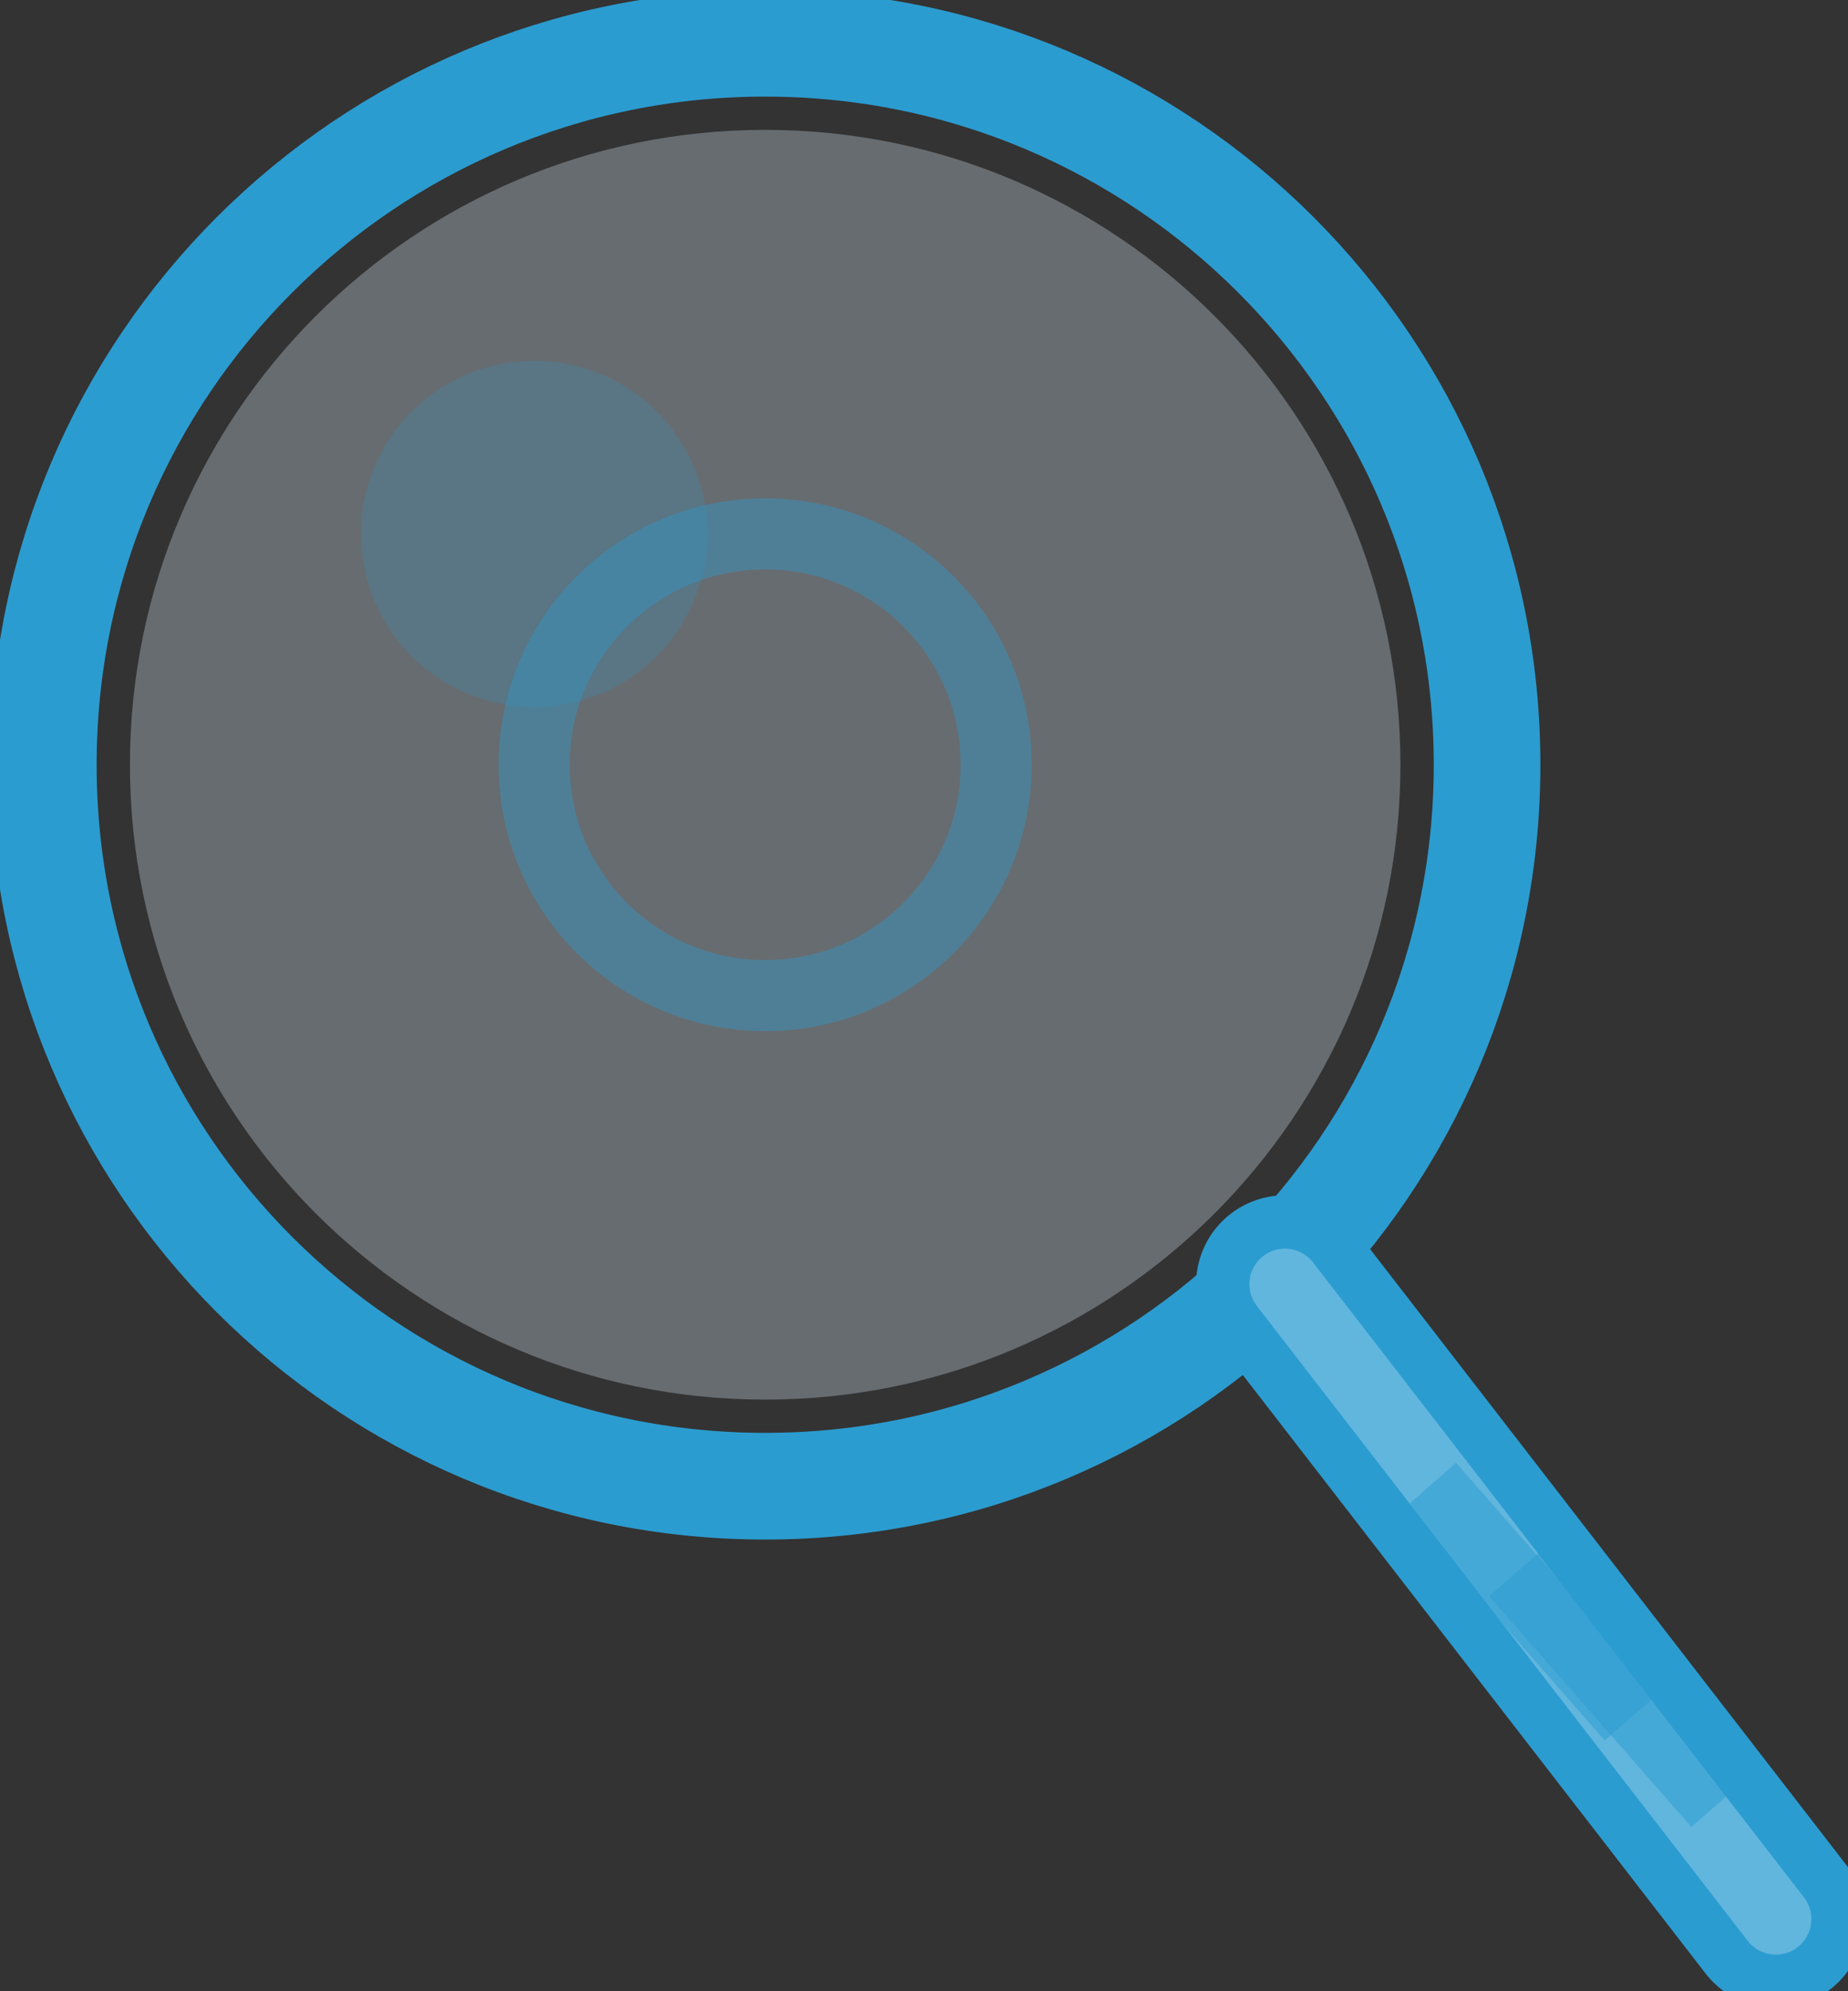 <svg width="52" height="56" viewBox="0 0 52 56" fill="none" xmlns="http://www.w3.org/2000/svg">
<rect x="0" y="0" width="52" height="56" fill="#333333" stroke="none"/>
<g clip-path="url(#clip0_464_305)">
<path d="M21.531 41.797C32.749 41.797 41.844 32.713 41.844 21.507C41.844 10.301 32.749 1.217 21.531 1.217C10.313 1.217 1.219 10.301 1.219 21.507C1.219 32.713 10.313 41.797 21.531 41.797Z" stroke="#2B9CD0" stroke-width="3"/>
<path opacity="0.3" d="M21.531 39.362C31.403 39.362 39.406 31.368 39.406 21.507C39.406 11.646 31.403 3.652 21.531 3.652C11.659 3.652 3.656 11.646 3.656 21.507C3.656 31.368 11.659 39.362 21.531 39.362Z" fill="#E0F2FE"/>
<path opacity="0.2" d="M15.031 19.884C17.724 19.884 19.906 17.704 19.906 15.014C19.906 12.325 17.724 10.145 15.031 10.145C12.339 10.145 10.156 12.325 10.156 15.014C10.156 17.704 12.339 19.884 15.031 19.884Z" fill="#2B9CD0"/>
<path d="M36.156 36.116L49.969 53.971L36.156 36.116Z" fill="black"/>
<path d="M36.156 36.116L49.969 53.971" stroke="#2B9CD0" stroke-width="5" stroke-linecap="round"/>
<g opacity="0.3">
<path d="M36.156 36.116L49.969 53.971L36.156 36.116Z" fill="black"/>
<path d="M36.156 36.116L49.969 53.971" stroke="#E0F2FE" stroke-width="2" stroke-linecap="round"/>
</g>
<path opacity="0.5" d="M40.219 41.797L45.906 48.29" stroke="#2B9CD0" stroke-width="2"/>
<path opacity="0.5" d="M42.656 44.232L48.344 50.724" stroke="#2B9CD0" stroke-width="2"/>
<path opacity="0.4" d="M21.531 28C25.121 28 28.031 25.093 28.031 21.507C28.031 17.921 25.121 15.014 21.531 15.014C17.941 15.014 15.031 17.921 15.031 21.507C15.031 25.093 17.941 28 21.531 28Z" stroke="#2B9CD0" stroke-width="2"/>
</g>
<defs>
<clipPath id="clip0_464_305">
<rect width="52" height="56" fill="white"/>
</clipPath>
</defs>
</svg>
